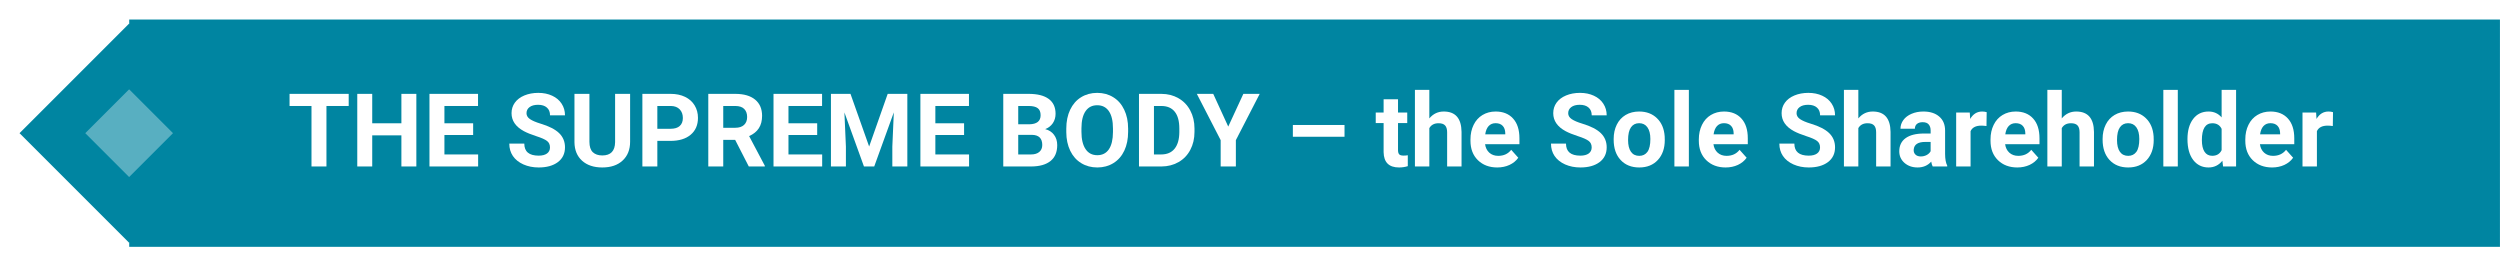 <svg width="512" height="54" viewBox="0 0 512 54" fill="none" xmlns="http://www.w3.org/2000/svg">
<path d="M511.989 4H26.463V50.55H511.989V4Z" fill="#0085A1"/>
<g filter="url(#filter0_d)">
<path d="M26.445 4.829L4 27.274L26.445 49.719L48.891 27.274L26.445 4.829Z" fill="#0085A1"/>
</g>
<g opacity="0.7">
<g opacity="0.7">
<path opacity="0.7" d="M26.447 18.294L17.465 27.275L26.447 36.256L35.428 27.275L26.447 18.294Z" fill="white"/>
</g>
</g>
<path d="M71.412 21.706H66.858V34.093H63.794V21.706H59.301V19.224H71.412V21.706Z" fill="white"/>
<path d="M85.269 34.093H82.206V27.721H76.232V34.093H73.169V19.224H76.232V25.249H82.206V19.224H85.269V34.093Z" fill="white"/>
<path d="M96.9 27.649H91.018V31.631H97.921V34.093H87.955V19.224H97.901V21.706H91.018V25.249H96.9V27.649Z" fill="white"/>
<path d="M112.636 30.192C112.636 29.613 112.432 29.171 112.023 28.864C111.615 28.551 110.88 28.224 109.818 27.884C108.756 27.537 107.915 27.196 107.296 26.863C105.607 25.951 104.763 24.722 104.763 23.176C104.763 22.373 104.988 21.658 105.437 21.032C105.893 20.399 106.543 19.905 107.387 19.551C108.238 19.197 109.191 19.02 110.247 19.02C111.309 19.02 112.255 19.214 113.085 19.602C113.916 19.984 114.559 20.525 115.015 21.226C115.478 21.927 115.71 22.724 115.71 23.616H112.646C112.646 22.935 112.432 22.407 112.003 22.033C111.574 21.651 110.972 21.461 110.196 21.461C109.447 21.461 108.865 21.621 108.449 21.941C108.034 22.254 107.827 22.669 107.827 23.187C107.827 23.67 108.068 24.075 108.552 24.402C109.042 24.729 109.76 25.035 110.706 25.321C112.449 25.845 113.719 26.495 114.515 27.271C115.312 28.047 115.71 29.014 115.71 30.171C115.71 31.458 115.223 32.469 114.25 33.204C113.276 33.932 111.966 34.297 110.318 34.297C109.174 34.297 108.133 34.089 107.193 33.674C106.254 33.252 105.536 32.676 105.039 31.948C104.549 31.22 104.304 30.375 104.304 29.416H107.377C107.377 31.056 108.358 31.877 110.318 31.877C111.047 31.877 111.615 31.73 112.023 31.438C112.432 31.138 112.636 30.723 112.636 30.192Z" fill="white"/>
<path d="M129.046 19.224V29.017C129.046 30.644 128.536 31.931 127.514 32.877C126.5 33.824 125.111 34.297 123.348 34.297C121.612 34.297 120.234 33.837 119.212 32.918C118.191 31.999 117.67 30.736 117.65 29.13V19.224H120.714V29.038C120.714 30.011 120.945 30.723 121.408 31.172C121.878 31.614 122.524 31.836 123.348 31.836C125.07 31.836 125.945 30.93 125.972 29.119V19.224H129.046Z" fill="white"/>
<path d="M134.622 28.854V34.093H131.558V19.224H137.358C138.475 19.224 139.455 19.429 140.299 19.837C141.15 20.246 141.804 20.828 142.26 21.583C142.716 22.332 142.944 23.187 142.944 24.146C142.944 25.603 142.444 26.754 141.443 27.598C140.449 28.435 139.07 28.854 137.307 28.854H134.622ZM134.622 26.373H137.358C138.168 26.373 138.785 26.182 139.207 25.801C139.636 25.419 139.85 24.875 139.85 24.167C139.85 23.439 139.636 22.85 139.207 22.4C138.778 21.951 138.185 21.72 137.43 21.706H134.622V26.373Z" fill="white"/>
<path d="M150.562 28.65H148.121V34.093H145.058V19.224H150.582C152.339 19.224 153.693 19.616 154.646 20.399C155.6 21.182 156.076 22.288 156.076 23.718C156.076 24.732 155.855 25.579 155.412 26.26C154.977 26.934 154.313 27.472 153.421 27.874L156.638 33.95V34.093H153.35L150.562 28.65ZM148.121 26.168H150.593C151.362 26.168 151.957 25.974 152.38 25.586C152.802 25.192 153.013 24.65 153.013 23.963C153.013 23.262 152.812 22.71 152.41 22.308C152.015 21.907 151.406 21.706 150.582 21.706H148.121V26.168Z" fill="white"/>
<path d="M167.36 27.649H161.478V31.631H168.381V34.093H158.415V19.224H168.361V21.706H161.478V25.249H167.36V27.649Z" fill="white"/>
<path d="M174.181 19.224L178 30.008L181.799 19.224H185.822V34.093H182.749V30.028L183.055 23.013L179.042 34.093H176.938L172.935 23.023L173.242 30.028V34.093H170.178V19.224H174.181Z" fill="white"/>
<path d="M197.443 27.649H191.561V31.631H198.464V34.093H188.498V19.224H198.444V21.706H191.561V25.249H197.443V27.649Z" fill="white"/>
<path d="M205.469 34.093V19.224H210.677C212.481 19.224 213.85 19.572 214.782 20.266C215.715 20.954 216.181 21.965 216.181 23.299C216.181 24.027 215.994 24.671 215.62 25.229C215.245 25.78 214.724 26.185 214.057 26.444C214.82 26.635 215.419 27.019 215.855 27.598C216.297 28.177 216.518 28.885 216.518 29.722C216.518 31.152 216.062 32.234 215.15 32.969C214.238 33.705 212.937 34.079 211.249 34.093H205.469ZM208.533 27.618V31.631H211.157C211.879 31.631 212.44 31.461 212.842 31.121C213.251 30.774 213.455 30.297 213.455 29.691C213.455 28.33 212.75 27.639 211.341 27.618H208.533ZM208.533 25.454H210.8C212.345 25.426 213.118 24.81 213.118 23.605C213.118 22.931 212.92 22.448 212.526 22.155C212.138 21.856 211.521 21.706 210.677 21.706H208.533V25.454Z" fill="white"/>
<path d="M231.039 26.995C231.039 28.459 230.78 29.742 230.263 30.845C229.746 31.948 229.004 32.799 228.037 33.398C227.077 33.997 225.974 34.297 224.728 34.297C223.496 34.297 222.397 34.001 221.43 33.408C220.463 32.816 219.714 31.972 219.183 30.876C218.652 29.773 218.384 28.507 218.377 27.077V26.342C218.377 24.878 218.639 23.592 219.163 22.482C219.694 21.366 220.439 20.511 221.399 19.919C222.366 19.32 223.469 19.02 224.708 19.02C225.947 19.02 227.046 19.32 228.006 19.919C228.973 20.511 229.718 21.366 230.243 22.482C230.774 23.592 231.039 24.875 231.039 26.332V26.995ZM227.935 26.322C227.935 24.763 227.656 23.578 227.097 22.768C226.539 21.958 225.743 21.553 224.708 21.553C223.68 21.553 222.887 21.954 222.329 22.758C221.77 23.554 221.488 24.725 221.481 26.27V26.995C221.481 28.514 221.76 29.691 222.318 30.529C222.877 31.366 223.68 31.785 224.728 31.785C225.756 31.785 226.546 31.383 227.097 30.58C227.649 29.77 227.928 28.592 227.935 27.047V26.322Z" fill="white"/>
<path d="M233.265 34.093V19.224H237.84C239.147 19.224 240.315 19.521 241.343 20.113C242.377 20.698 243.184 21.536 243.763 22.625C244.341 23.707 244.631 24.94 244.631 26.322V27.006C244.631 28.388 244.345 29.616 243.773 30.692C243.208 31.768 242.408 32.602 241.373 33.194C240.338 33.786 239.171 34.086 237.871 34.093H233.265ZM236.329 21.706V31.631H237.809C239.007 31.631 239.923 31.24 240.556 30.457C241.189 29.674 241.513 28.555 241.526 27.098V26.311C241.526 24.8 241.213 23.656 240.587 22.88C239.961 22.097 239.045 21.706 237.84 21.706H236.329Z" fill="white"/>
<path d="M251.544 25.923L254.638 19.224H257.987L253.106 28.701V34.093H249.992V28.701L245.111 19.224H248.47L251.544 25.923Z" fill="white"/>
<path d="M275.357 28.006H264.778V25.596H275.357V28.006Z" fill="white"/>
<path d="M286.314 20.327V23.044H288.203V25.209H286.314V30.723C286.314 31.131 286.392 31.424 286.549 31.601C286.706 31.778 287.005 31.866 287.448 31.866C287.774 31.866 288.064 31.843 288.316 31.795V34.031C287.737 34.208 287.141 34.297 286.529 34.297C284.459 34.297 283.404 33.252 283.363 31.162V25.209H281.75V23.044H283.363V20.327H286.314Z" fill="white"/>
<path d="M292.727 24.249C293.51 23.309 294.494 22.839 295.678 22.839C298.074 22.839 299.29 24.232 299.324 27.016V34.093H296.373V27.098C296.373 26.465 296.236 25.998 295.964 25.699C295.692 25.392 295.239 25.239 294.606 25.239C293.741 25.239 293.115 25.573 292.727 26.24V34.093H289.776V18.408H292.727V24.249Z" fill="white"/>
<path d="M306.635 34.297C305.015 34.297 303.694 33.8 302.673 32.806C301.659 31.812 301.152 30.488 301.152 28.834V28.548C301.152 27.438 301.366 26.448 301.795 25.576C302.224 24.698 302.83 24.024 303.613 23.554C304.402 23.078 305.301 22.839 306.308 22.839C307.82 22.839 309.008 23.316 309.872 24.269C310.744 25.222 311.179 26.573 311.179 28.323V29.528H304.144C304.239 30.25 304.525 30.828 305.001 31.264C305.485 31.7 306.094 31.918 306.829 31.918C307.966 31.918 308.854 31.506 309.494 30.682L310.944 32.306C310.502 32.932 309.903 33.422 309.147 33.776C308.392 34.123 307.554 34.297 306.635 34.297ZM306.298 25.229C305.713 25.229 305.236 25.426 304.869 25.821C304.508 26.216 304.276 26.781 304.174 27.516H308.279V27.281C308.266 26.628 308.089 26.124 307.748 25.77C307.408 25.409 306.924 25.229 306.298 25.229Z" fill="white"/>
<path d="M325.976 30.192C325.976 29.613 325.772 29.171 325.363 28.864C324.955 28.551 324.219 28.224 323.157 27.884C322.095 27.537 321.255 27.196 320.635 26.863C318.947 25.951 318.103 24.722 318.103 23.176C318.103 22.373 318.327 21.658 318.777 21.032C319.233 20.399 319.883 19.905 320.727 19.551C321.578 19.197 322.531 19.02 323.586 19.02C324.648 19.02 325.595 19.214 326.425 19.602C327.256 19.984 327.899 20.525 328.355 21.226C328.818 21.927 329.05 22.724 329.05 23.616H325.986C325.986 22.935 325.772 22.407 325.343 22.033C324.914 21.651 324.311 21.461 323.535 21.461C322.786 21.461 322.204 21.621 321.789 21.941C321.374 22.254 321.166 22.669 321.166 23.187C321.166 23.67 321.408 24.075 321.891 24.402C322.381 24.729 323.1 25.035 324.046 25.321C325.789 25.845 327.058 26.495 327.855 27.271C328.651 28.047 329.05 29.014 329.05 30.171C329.05 31.458 328.563 32.469 327.589 33.204C326.616 33.932 325.305 34.297 323.658 34.297C322.514 34.297 321.473 34.089 320.533 33.674C319.594 33.252 318.875 32.676 318.378 31.948C317.888 31.22 317.643 30.375 317.643 29.416H320.717C320.717 31.056 321.697 31.877 323.658 31.877C324.386 31.877 324.955 31.73 325.363 31.438C325.772 31.138 325.976 30.723 325.976 30.192Z" fill="white"/>
<path d="M330.479 28.466C330.479 27.37 330.69 26.393 331.112 25.535C331.534 24.677 332.14 24.014 332.93 23.544C333.726 23.074 334.649 22.839 335.697 22.839C337.188 22.839 338.403 23.296 339.343 24.208C340.289 25.12 340.817 26.359 340.926 27.925L340.946 28.68C340.946 30.375 340.473 31.737 339.527 32.765C338.58 33.786 337.311 34.297 335.718 34.297C334.125 34.297 332.852 33.786 331.899 32.765C330.952 31.744 330.479 30.355 330.479 28.599V28.466ZM333.43 28.68C333.43 29.729 333.628 30.532 334.023 31.09C334.417 31.642 334.982 31.918 335.718 31.918C336.432 31.918 336.991 31.645 337.392 31.101C337.794 30.549 337.995 29.671 337.995 28.466C337.995 27.438 337.794 26.642 337.392 26.076C336.991 25.511 336.426 25.229 335.697 25.229C334.976 25.229 334.417 25.511 334.023 26.076C333.628 26.635 333.43 27.503 333.43 28.68Z" fill="white"/>
<path d="M345.878 34.093H342.917V18.408H345.878V34.093Z" fill="white"/>
<path d="M353.404 34.297C351.784 34.297 350.463 33.8 349.442 32.806C348.428 31.812 347.92 30.488 347.92 28.834V28.548C347.92 27.438 348.135 26.448 348.564 25.576C348.993 24.698 349.599 24.024 350.381 23.554C351.171 23.078 352.07 22.839 353.077 22.839C354.589 22.839 355.777 23.316 356.641 24.269C357.513 25.222 357.948 26.573 357.948 28.323V29.528H350.912C351.008 30.25 351.294 30.828 351.77 31.264C352.254 31.7 352.863 31.918 353.598 31.918C354.735 31.918 355.623 31.506 356.263 30.682L357.713 32.306C357.271 32.932 356.672 33.422 355.916 33.776C355.16 34.123 354.323 34.297 353.404 34.297ZM353.067 25.229C352.482 25.229 352.005 25.426 351.637 25.821C351.277 26.216 351.045 26.781 350.943 27.516H355.048V27.281C355.035 26.628 354.858 26.124 354.517 25.77C354.177 25.409 353.693 25.229 353.067 25.229Z" fill="white"/>
<path d="M372.745 30.192C372.745 29.613 372.54 29.171 372.132 28.864C371.724 28.551 370.988 28.224 369.926 27.884C368.864 27.537 368.024 27.196 367.404 26.863C365.716 25.951 364.872 24.722 364.872 23.176C364.872 22.373 365.096 21.658 365.546 21.032C366.002 20.399 366.652 19.905 367.496 19.551C368.347 19.197 369.3 19.02 370.355 19.02C371.417 19.02 372.363 19.214 373.194 19.602C374.025 19.984 374.668 20.525 375.124 21.226C375.587 21.927 375.818 22.724 375.818 23.616H372.755C372.755 22.935 372.54 22.407 372.112 22.033C371.683 21.651 371.08 21.461 370.304 21.461C369.555 21.461 368.973 21.621 368.558 21.941C368.143 22.254 367.935 22.669 367.935 23.187C367.935 23.67 368.177 24.075 368.66 24.402C369.15 24.729 369.868 25.035 370.815 25.321C372.558 25.845 373.827 26.495 374.624 27.271C375.42 28.047 375.818 29.014 375.818 30.171C375.818 31.458 375.332 32.469 374.358 33.204C373.385 33.932 372.074 34.297 370.427 34.297C369.283 34.297 368.241 34.089 367.302 33.674C366.363 33.252 365.644 32.676 365.147 31.948C364.657 31.22 364.412 30.375 364.412 29.416H367.486C367.486 31.056 368.466 31.877 370.427 31.877C371.155 31.877 371.724 31.73 372.132 31.438C372.54 31.138 372.745 30.723 372.745 30.192Z" fill="white"/>
<path d="M380.587 24.249C381.37 23.309 382.354 22.839 383.538 22.839C385.935 22.839 387.15 24.232 387.184 27.016V34.093H384.233V27.098C384.233 26.465 384.097 25.998 383.824 25.699C383.552 25.392 383.099 25.239 382.466 25.239C381.602 25.239 380.975 25.573 380.587 26.24V34.093H377.636V18.408H380.587V24.249Z" fill="white"/>
<path d="M395.813 34.093C395.676 33.827 395.578 33.497 395.516 33.102C394.802 33.898 393.872 34.297 392.729 34.297C391.646 34.297 390.748 33.984 390.033 33.357C389.325 32.731 388.971 31.941 388.971 30.988C388.971 29.817 389.403 28.919 390.268 28.292C391.139 27.666 392.395 27.349 394.036 27.343H395.394V26.71C395.394 26.199 395.261 25.791 394.996 25.484C394.737 25.178 394.325 25.025 393.76 25.025C393.263 25.025 392.872 25.144 392.586 25.382C392.307 25.62 392.167 25.947 392.167 26.362H389.216C389.216 25.723 389.413 25.13 389.808 24.586C390.203 24.041 390.761 23.616 391.483 23.309C392.205 22.996 393.015 22.839 393.913 22.839C395.275 22.839 396.354 23.183 397.15 23.871C397.954 24.552 398.355 25.511 398.355 26.75V31.54C398.362 32.588 398.508 33.381 398.794 33.919V34.093H395.813ZM393.372 32.04C393.808 32.04 394.209 31.945 394.577 31.754C394.945 31.557 395.217 31.295 395.394 30.968V29.068H394.291C392.814 29.068 392.028 29.579 391.932 30.6L391.922 30.774C391.922 31.141 392.051 31.444 392.31 31.683C392.569 31.921 392.923 32.04 393.372 32.04Z" fill="white"/>
<path d="M406.831 25.811C406.429 25.756 406.075 25.729 405.769 25.729C404.652 25.729 403.921 26.107 403.573 26.863V34.093H400.622V23.044H403.41L403.492 24.361C404.084 23.347 404.904 22.839 405.953 22.839C406.279 22.839 406.586 22.884 406.872 22.972L406.831 25.811Z" fill="white"/>
<path d="M413.142 34.297C411.521 34.297 410.201 33.8 409.18 32.806C408.165 31.812 407.658 30.488 407.658 28.834V28.548C407.658 27.438 407.872 26.448 408.301 25.576C408.73 24.698 409.336 24.024 410.119 23.554C410.909 23.078 411.807 22.839 412.815 22.839C414.326 22.839 415.514 23.316 416.379 24.269C417.25 25.222 417.686 26.573 417.686 28.323V29.528H410.65C410.745 30.25 411.031 30.828 411.508 31.264C411.991 31.7 412.6 31.918 413.336 31.918C414.473 31.918 415.361 31.506 416.001 30.682L417.451 32.306C417.008 32.932 416.409 33.422 415.654 33.776C414.898 34.123 414.061 34.297 413.142 34.297ZM412.805 25.229C412.219 25.229 411.743 25.426 411.375 25.821C411.014 26.216 410.783 26.781 410.681 27.516H414.786V27.281C414.772 26.628 414.595 26.124 414.255 25.77C413.914 25.409 413.431 25.229 412.805 25.229Z" fill="white"/>
<path d="M422.25 24.249C423.033 23.309 424.017 22.839 425.201 22.839C427.598 22.839 428.813 24.232 428.847 27.016V34.093H425.896V27.098C425.896 26.465 425.76 25.998 425.487 25.699C425.215 25.392 424.762 25.239 424.129 25.239C423.265 25.239 422.638 25.573 422.25 26.24V34.093H419.299V18.408H422.25V24.249Z" fill="white"/>
<path d="M430.614 28.466C430.614 27.37 430.825 26.393 431.247 25.535C431.669 24.677 432.275 24.014 433.064 23.544C433.861 23.074 434.783 22.839 435.832 22.839C437.323 22.839 438.538 23.296 439.477 24.208C440.423 25.12 440.951 26.359 441.06 27.925L441.08 28.68C441.08 30.375 440.607 31.737 439.661 32.765C438.715 33.786 437.445 34.297 435.852 34.297C434.259 34.297 432.986 33.786 432.033 32.765C431.087 31.744 430.614 30.355 430.614 28.599V28.466ZM433.565 28.68C433.565 29.729 433.762 30.532 434.157 31.09C434.552 31.642 435.117 31.918 435.852 31.918C436.567 31.918 437.125 31.645 437.527 31.101C437.928 30.549 438.129 29.671 438.129 28.466C438.129 27.438 437.928 26.642 437.527 26.076C437.125 25.511 436.56 25.229 435.832 25.229C435.11 25.229 434.552 25.511 434.157 26.076C433.762 26.635 433.565 27.503 433.565 28.68Z" fill="white"/>
<path d="M446.013 34.093H443.051V18.408H446.013V34.093Z" fill="white"/>
<path d="M447.994 28.486C447.994 26.764 448.378 25.392 449.148 24.371C449.924 23.35 450.982 22.839 452.323 22.839C453.399 22.839 454.287 23.241 454.989 24.044V18.408H457.95V34.093H455.285L455.142 32.918C454.406 33.837 453.46 34.297 452.303 34.297C451.003 34.297 449.958 33.786 449.168 32.765C448.385 31.737 447.994 30.311 447.994 28.486ZM450.945 28.701C450.945 29.736 451.125 30.529 451.486 31.08C451.847 31.631 452.371 31.907 453.059 31.907C453.971 31.907 454.614 31.523 454.989 30.753V26.393C454.621 25.624 453.984 25.239 453.079 25.239C451.656 25.239 450.945 26.393 450.945 28.701Z" fill="white"/>
<path d="M465.323 34.297C463.702 34.297 462.382 33.8 461.361 32.806C460.346 31.812 459.839 30.488 459.839 28.834V28.548C459.839 27.438 460.053 26.448 460.482 25.576C460.911 24.698 461.517 24.024 462.3 23.554C463.09 23.078 463.988 22.839 464.996 22.839C466.507 22.839 467.695 23.316 468.56 24.269C469.431 25.222 469.867 26.573 469.867 28.323V29.528H462.831C462.926 30.25 463.212 30.828 463.689 31.264C464.172 31.7 464.781 31.918 465.517 31.918C466.654 31.918 467.542 31.506 468.182 30.682L469.632 32.306C469.189 32.932 468.59 33.422 467.835 33.776C467.079 34.123 466.242 34.297 465.323 34.297ZM464.986 25.229C464.4 25.229 463.924 25.426 463.556 25.821C463.195 26.216 462.964 26.781 462.862 27.516H466.967V27.281C466.953 26.628 466.776 26.124 466.436 25.77C466.095 25.409 465.612 25.229 464.986 25.229Z" fill="white"/>
<path d="M477.76 25.811C477.359 25.756 477.005 25.729 476.698 25.729C475.582 25.729 474.85 26.107 474.503 26.863V34.093H471.552V23.044H474.339L474.421 24.361C475.013 23.347 475.834 22.839 476.882 22.839C477.209 22.839 477.515 22.884 477.801 22.972L477.76 25.811Z" fill="white"/>
<defs>
<filter id="filter0_d" x="0" y="0.829" width="52.891" height="52.891" filterUnits="userSpaceOnUse" color-interpolation-filters="sRGB">
<feFlood flood-opacity="0" result="BackgroundImageFix"/>
<feColorMatrix in="SourceAlpha" type="matrix" values="0 0 0 0 0 0 0 0 0 0 0 0 0 0 0 0 0 0 127 0" result="hardAlpha"/>
<feOffset/>
<feGaussianBlur stdDeviation="2"/>
<feColorMatrix type="matrix" values="0 0 0 0 0 0 0 0 0 0 0 0 0 0 0 0 0 0 0.25 0"/>
<feBlend mode="normal" in2="BackgroundImageFix" result="effect1_dropShadow"/>
<feBlend mode="normal" in="SourceGraphic" in2="effect1_dropShadow" result="shape"/>
</filter>
</defs>
</svg>
